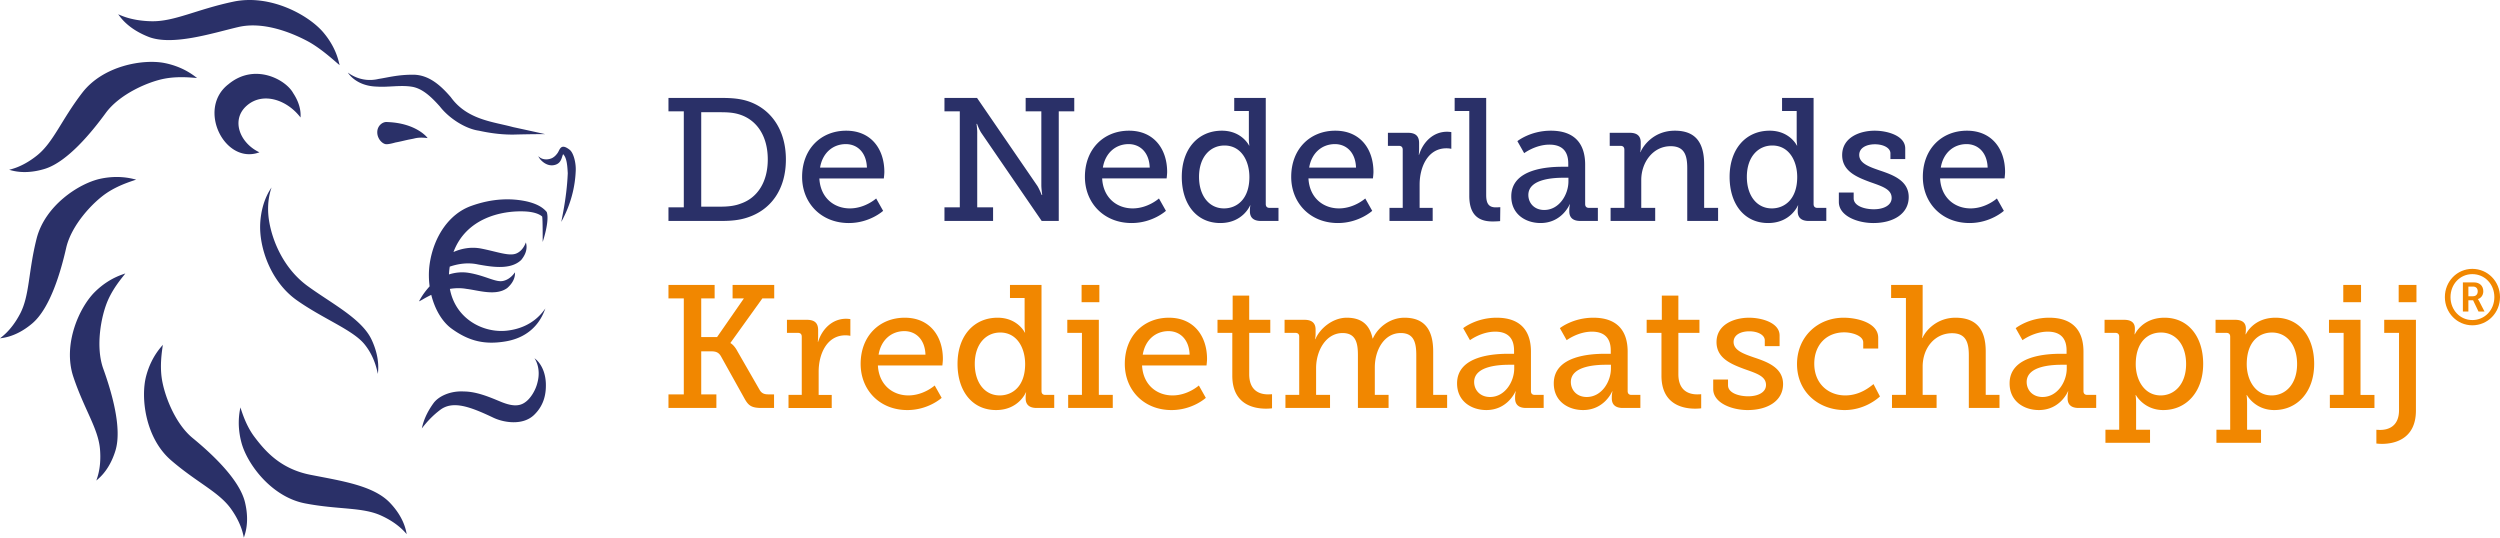 <svg xmlns="http://www.w3.org/2000/svg" viewBox="0 0 753.826 162.133"><path fill="#2A3068" d="M161.147 108.039c-.138-.146 3.233 1.904 3.446 7.588.08 2.656-.303 6.285-3.445 9.38-3.396 3.417-9.322 2.468-12.587.843-7.029-3.33-12.155-5.13-15.928-2.182-3.612 2.752-5.419 5.639-5.476 5.508.157.043.324-3.131 3.528-7.566 1.586-2.21 5.244-3.799 9.131-3.568 3.836.014 7.629 1.623 10.893 2.979 3.384 1.441 5.644 1.599 7.436.415 1.89-1.19 3.411-3.923 3.907-6.06 1.224-4.502-.894-7.401-.905-7.337zm3.221-67.593c-.024-.003-3.66-.019-9.586.138-2.965.021-6.302-.283-10.421-1.182-4.114-.601-8.988-3.756-11.734-7.298-2.899-3.267-5.528-5.55-8.606-5.976-3.295-.51-7.215.225-10.287-.01-6.706-.141-8.986-4.484-8.835-4.211-.017-.1 3.683 3.228 9.28 1.891 2.801-.428 5.76-1.275 10.256-1.267 4.93-.06 8.563 3.378 11.487 6.755 4.934 6.893 12.926 7.434 18.742 9.033 5.792 1.257 9.731 2.132 9.704 2.127zm-47.504-3.638c-1.291-.221-3.041.935-3.105 2.957-.065 2.021 1.492 3.626 2.647 3.717.903.068 2.814-.512 2.814-.512 1.329-.236 2.504-.544 3.562-.775.614-.139 1.517-.293 2-.404 1.254-.326 2.343-.373 4.153-.149-.29-.503-3.773-4.518-12.071-4.834zm52.435 30.123c-.206.014 1.578-6.598 1.9-14.712-.119-1.962-.233-4.657-1.409-5.733-.438.978-.517 2.557-2.19 3.152-2.973 1.058-5.239-2.053-5.249-2.527 1.452 1.477 3.56.887 4.254.482.688-.401 1.117-.886 1.521-1.446.691-.958.895-3.142 3.67-.96 1.146.902 1.966 4.021 1.792 6.545-.413 9.186-4.513 15.139-4.289 15.199zM90.641 35.453c-4.05-5.342-11.339-7.868-16.223-3.604-4.884 4.264-2.118 11.311 3.81 14.078-10.464 3.909-18.963-13.147-9.343-20.53 7.916-6.562 17.321-1.372 19.521 2.684 2.874 4.328 2.103 7.463 2.235 7.372m23.362 77.301c-.201.099-.576-4.652-4.132-8.99-3.557-4.338-12.504-7.652-20.41-13.256-7.906-5.608-11.403-15.993-10.994-23.217.409-7.227 3.551-10.789 3.4-10.793.12-.014-1.72 3.889-.741 10.037.978 6.148 4.42 14.455 11.625 19.713 7.207 5.26 16.292 9.82 19.273 16.133 2.982 6.316 1.718 10.479 1.979 10.373zM35.588 4.332c.058-.192 3.297 1.962 10.174 2.074 6.877.112 13.61-3.6 24.651-5.914 11.041-2.314 22.62 3.998 27.104 9.307 4.484 5.309 4.72 9.991 4.948 9.838-.159.137-5.033-4.754-9.851-7.293C87.797 9.805 79.38 6.397 71.867 8.15c-7.514 1.752-19.879 5.803-27.105 2.949-7.227-2.851-9.047-7.05-9.174-6.767zM2.746 51.25c-.079-.178 3.561-.469 8.468-4.416 4.904-3.948 7.288-10.662 13.585-18.859 6.296-8.199 18.432-10.275 24.946-8.945 6.512 1.334 9.642 4.688 9.704 4.439-.023.197-4.774-.693-9.769.236-4.993.928-13.628 4.662-17.802 10.373-4.172 5.713-11.513 14.737-18.397 16.844-6.885 2.106-10.823.042-10.735.328zm-2.74 50.824c-.143-.133 3.084-1.84 6.025-7.409 2.94-5.568 2.469-12.678 5.002-22.699 2.533-10.023 12.854-16.735 19.362-18.095 6.506-1.355 10.709.482 10.668.232.056.188-4.658 1.254-8.876 4.083-4.218 2.831-10.665 9.685-12.234 16.579-1.568 6.897-4.734 18.092-10.219 22.754-5.489 4.663-9.921 4.328-9.728 4.555zm29.07 42.871c-.193-.031 1.604-3.212 1.077-9.486-.527-6.277-4.76-12.009-8.03-21.816-3.274-9.803 1.795-21.023 6.544-25.676 4.747-4.653 9.278-5.371 9.109-5.561.148.129-3.248 3.567-5.273 8.228-2.024 4.657-3.759 13.905-1.36 20.558 2.399 6.655 5.773 17.791 3.669 24.673-2.108 6.887-6.021 8.996-5.736 9.08zm44.5 17.187c-.182.069-.265-3.582-3.928-8.703-3.664-5.122-10.233-7.882-18.061-14.634-7.83-6.75-9.216-18.98-7.517-25.41 1.699-6.426 5.223-9.363 4.98-9.436.193.031-.964 4.725-.32 9.764.645 5.037 3.887 13.872 9.352 18.36 5.468 4.489 14.062 12.329 15.776 19.321 1.714 6.995-.57 10.81-.282 10.738zm49.115-1.077c-.123.153-2.015-2.972-7.743-5.584-5.729-2.617-12.799-1.734-22.951-3.684-10.152-1.949-17.451-11.862-19.182-18.283-1.73-6.418-.141-10.721-.387-10.663.183-.069 1.256 4.876 4.324 8.927 3.07 4.045 7.675 9.592 16.848 11.396 9.501 1.871 19.014 3.238 23.983 8.443 4.972 5.211 4.893 9.656 5.108 9.448zm78.872-98.532h4.624V33.576h-4.624V29.53h15.813c3.1 0 5.411.158 7.88.894 7.092 2.206 11.716 8.616 11.716 17.652 0 8.983-4.466 15.235-11.716 17.547-2.416.788-4.886.998-7.828.998h-15.866v-4.098zm15.55-.21c2.417 0 4.413-.211 6.304-.946 4.991-1.733 8.091-6.514 8.091-13.291 0-6.83-3.1-11.61-8.038-13.396-2.049-.736-3.94-.841-6.357-.841h-5.674v28.475h5.674zm38.039-22.906c7.565 0 11.505 5.569 11.505 12.451 0 .683-.158 1.944-.158 1.944h-19.438c.315 5.884 4.466 9.036 9.194 9.036 4.623 0 7.933-2.995 7.933-2.995l2.101 3.73s-3.993 3.678-10.35 3.678c-8.353 0-14.08-6.042-14.08-13.923.001-8.457 5.728-13.921 13.293-13.921zm6.252 11.138c-.158-4.676-2.995-7.092-6.357-7.092-3.888 0-7.039 2.626-7.775 7.092h14.132zm23.38 11.978h4.624V33.576h-4.624V29.53h9.824l18.231 26.584c.63 1.051 1.261 2.679 1.261 2.679h.157s-.263-1.839-.263-2.994V33.576h-4.728V29.53h14.657v4.046h-4.676v33.045H314.1l-18.23-26.583c-.683-1.051-1.261-2.68-1.261-2.68h-.157s.263 1.839.21 2.995v22.17h4.781v4.098h-14.658v-4.098zm55.639-23.116c7.565 0 11.506 5.569 11.506 12.451 0 .683-.158 1.944-.158 1.944h-19.438c.315 5.884 4.465 9.036 9.193 9.036 4.623 0 7.933-2.995 7.933-2.995l2.102 3.73s-3.992 3.678-10.35 3.678c-8.353 0-14.079-6.042-14.079-13.923 0-8.457 5.727-13.921 13.291-13.921zm6.252 11.138c-.157-4.676-2.994-7.092-6.356-7.092-3.888 0-7.04 2.626-7.775 7.092h14.131zm21.752-11.138c6.041 0 8.195 4.466 8.195 4.466h.105s-.158-.841-.158-1.996v-8.406h-4.413v-3.94h9.51v31.995c0 .788.42 1.155 1.155 1.155h2.68v3.94h-5.307c-2.364 0-3.31-1.156-3.31-2.89v-.367c0-.894.157-1.419.157-1.419h-.104s-2.154 5.307-8.983 5.307c-7.146 0-11.611-5.674-11.611-13.923 0-8.458 4.938-13.922 12.084-13.922zm.63 23.432c3.94 0 7.671-2.837 7.671-9.457 0-4.886-2.47-9.509-7.513-9.509-4.256 0-7.671 3.415-7.671 9.456 0 5.779 3.1 9.51 7.513 9.51zm33.573-23.432c7.565 0 11.506 5.569 11.506 12.451 0 .683-.158 1.944-.158 1.944H394.54c.314 5.884 4.465 9.036 9.193 9.036 4.623 0 7.933-2.995 7.933-2.995l2.102 3.73s-3.992 3.678-10.35 3.678c-8.353 0-14.079-6.042-14.079-13.923 0-8.457 5.727-13.921 13.291-13.921zm6.252 11.138c-.157-4.676-2.994-7.092-6.357-7.092-3.888 0-7.04 2.626-7.775 7.092h14.132zm10.089 12.136h3.992V45.134c0-.788-.42-1.155-1.155-1.155h-3.31v-3.94h5.989c2.312 0 3.414.945 3.414 3.1v1.681c0 1.051-.104 1.839-.104 1.839h.104c1.209-3.888 4.309-6.935 8.406-6.935a9.04 9.04 0 011.313.105v5.043s-.631-.157-1.472-.157c-5.674 0-8.09 5.727-8.09 10.927v7.04h3.94v3.94H418.97v-3.941zm24.062-29.21h-4.413v-3.94h9.509v29.21c0 2.26.525 3.783 2.837 3.783.841 0 1.419-.053 1.419-.053l-.053 4.203s-1.051.104-2.259.104c-3.783 0-7.04-1.523-7.04-7.723V33.471zm28.16 16.811h1.682v-.998c0-4.203-2.417-5.674-5.674-5.674-4.203 0-7.618 2.574-7.618 2.574l-2.049-3.625s3.888-3.152 10.087-3.152c6.777 0 10.35 3.521 10.35 10.245v11.873c0 .788.421 1.155 1.156 1.155h2.679v3.94H476.5c-2.364 0-3.31-1.156-3.31-2.89v-.367c0-1.051.21-1.734.21-1.734h-.105s-2.311 5.622-8.773 5.622c-4.413 0-8.826-2.574-8.826-8.038-.001-8.353 11.083-8.931 15.497-8.931zm-5.569 13.029c4.517 0 7.303-4.623 7.303-8.616v-1.103h-1.314c-2.417 0-10.771.105-10.771 5.201.001 2.364 1.735 4.518 4.782 4.518zm20.018-.63h4.15V45.134c0-.788-.42-1.155-1.155-1.155h-3.258v-3.94h5.989c2.312 0 3.362.998 3.362 2.941v1.366c0 .841-.157 1.523-.157 1.523h.104c.525-1.418 3.625-6.462 10.35-6.462 6.095 0 8.826 3.415 8.826 10.192V62.68h4.203v3.94h-9.299V50.755c0-3.729-.735-6.672-4.991-6.672-5.358 0-8.878 4.886-8.878 10.192v8.405h4.202v3.94h-13.449v-3.939zm47.968-23.274c6.041 0 8.195 4.466 8.195 4.466h.106s-.158-.841-.158-1.996v-8.406h-4.413v-3.94h9.51v31.995c0 .788.42 1.155 1.155 1.155h2.68v3.94h-5.307c-2.364 0-3.31-1.156-3.31-2.89v-.367c0-.894.157-1.419.157-1.419h-.104s-2.154 5.307-8.983 5.307c-7.146 0-11.611-5.674-11.611-13.923-.001-8.458 4.937-13.922 12.083-13.922zm.63 23.432c3.94 0 7.671-2.837 7.671-9.457 0-4.886-2.47-9.509-7.513-9.509-4.256 0-7.671 3.415-7.671 9.456 0 5.779 3.099 9.51 7.513 9.51zm20.229-4.782h4.466v1.733c0 2.26 3.151 3.31 6.094 3.31 2.994 0 5.358-1.209 5.358-3.415 0-2.68-2.941-3.521-6.619-4.833-3.94-1.472-8.301-3.258-8.301-8.091 0-5.254 5.201-7.355 9.824-7.355 3.73 0 9.193 1.472 9.193 5.358v3.205h-4.465v-1.733c0-1.629-2.102-2.732-4.676-2.732-2.521 0-4.729 1.051-4.729 3.205 0 2.521 2.942 3.572 6.146 4.676 4.098 1.366 8.773 3.1 8.773 8.038 0 5.043-4.623 7.828-10.664 7.828-4.834 0-10.402-2.154-10.402-6.357v-2.837zm38.614-18.65c7.565 0 11.506 5.569 11.506 12.451 0 .683-.158 1.944-.158 1.944h-19.438c.314 5.884 4.465 9.036 9.193 9.036 4.623 0 7.933-2.995 7.933-2.995l2.102 3.73s-3.992 3.678-10.35 3.678c-8.352 0-14.079-6.042-14.079-13.923 0-8.457 5.727-13.921 13.291-13.921zm6.252 11.138c-.157-4.676-2.994-7.092-6.357-7.092-3.888 0-7.04 2.626-7.775 7.092h14.132z"/><path fill="#F18700" d="M201.563 118.916h4.624V89.969h-4.624v-4.046h13.922v4.046h-4.045v11.663h4.781l8.091-11.663h-3.415v-4.046h12.556v4.046h-3.572l-9.614 13.396v.105s1.051.473 2.101 2.469l6.672 11.61c.578.998 1.314 1.366 2.627 1.366h1.733v4.098h-3.73c-3.1 0-3.993-.735-5.148-2.784l-7.145-12.819c-.63-1.051-1.366-1.471-2.889-1.471h-3.047v12.977h4.571v4.098h-14.448v-4.098zm36.199.157h3.993v-17.547c0-.788-.42-1.155-1.156-1.155h-3.31v-3.94h5.989c2.312 0 3.415.945 3.415 3.1v1.681c0 1.051-.106 1.839-.106 1.839h.106c1.208-3.888 4.308-6.935 8.406-6.935a9.04 9.04 0 011.313.105v5.043s-.63-.157-1.471-.157c-5.674 0-8.091 5.727-8.091 10.927v7.04h3.94v3.94h-13.029v-3.941zM272.804 95.8c7.565 0 11.505 5.569 11.505 12.451 0 .683-.158 1.944-.158 1.944h-19.439c.315 5.884 4.466 9.036 9.194 9.036 4.623 0 7.933-2.995 7.933-2.995l2.101 3.731s-3.993 3.678-10.35 3.678c-8.353 0-14.08-6.042-14.08-13.923.002-8.458 5.729-13.922 13.294-13.922zm6.252 11.137c-.158-4.676-2.995-7.092-6.357-7.092-3.888 0-7.04 2.626-7.775 7.092h14.132zM300.808 95.8c6.041 0 8.195 4.466 8.195 4.466h.105s-.158-.841-.158-1.996v-8.406h-4.413v-3.94h9.51v31.995c0 .788.42 1.155 1.155 1.155h2.68v3.94h-5.307c-2.364 0-3.309-1.156-3.309-2.89v-.367c0-.894.157-1.419.157-1.419h-.104s-2.154 5.307-8.983 5.307c-7.146 0-11.611-5.675-11.611-13.923-.001-8.458 4.937-13.922 12.083-13.922zm.63 23.431c3.941 0 7.671-2.837 7.671-9.457 0-4.886-2.47-9.509-7.513-9.509-4.256 0-7.671 3.415-7.671 9.456 0 5.78 3.1 9.51 7.513 9.51zm20.648-.158h4.15v-18.702h-4.413v-3.94h9.509v22.643h4.203v3.94h-13.449v-3.941zm4.046-33.15h5.358v5.201h-5.358v-5.201zm26.321 9.877c7.565 0 11.506 5.569 11.506 12.451 0 .683-.158 1.944-.158 1.944h-19.438c.314 5.884 4.465 9.036 9.193 9.036 4.623 0 7.933-2.995 7.933-2.995l2.102 3.731s-3.992 3.678-10.35 3.678c-8.353 0-14.079-6.042-14.079-13.923 0-8.458 5.727-13.922 13.291-13.922zm6.252 11.137c-.157-4.676-2.994-7.092-6.356-7.092-3.888 0-7.04 2.626-7.775 7.092h14.131zm12.873-6.566h-4.466v-3.94h4.571v-7.303h4.99v7.303h6.357v3.94h-6.357v12.45c0 5.411 3.678 6.095 5.674 6.095.736 0 1.209-.053 1.209-.053v4.256s-.735.104-1.839.104c-3.362 0-10.14-1.051-10.14-9.929v-12.923zm16.024 18.702h4.15v-17.6c0-.735-.42-1.103-1.155-1.103h-3.258v-3.94h5.989c2.259 0 3.362.998 3.362 2.941v1.366c0 .841-.157 1.523-.157 1.523h.104c1.314-3.152 5.148-6.462 9.457-6.462 4.255 0 6.882 1.944 7.775 6.252h.104c1.472-3.31 5.148-6.252 9.51-6.252 5.884 0 8.668 3.415 8.668 10.192v13.081h4.203v3.94h-9.299v-15.918c0-3.73-.684-6.673-4.676-6.673-4.991 0-7.828 5.097-7.828 10.35v8.301h4.15v3.94h-9.246v-15.918c0-3.468-.525-6.673-4.623-6.673-5.044 0-7.986 5.359-7.986 10.561v8.09h4.203v3.94H387.6v-3.938zm67.25-12.398h1.682v-.998c0-4.203-2.417-5.674-5.674-5.674-4.203 0-7.618 2.574-7.618 2.574l-2.049-3.625s3.888-3.152 10.087-3.152c6.777 0 10.35 3.52 10.35 10.245v11.873c0 .788.421 1.155 1.156 1.155h2.679v3.94h-5.306c-2.364 0-3.31-1.156-3.31-2.89v-.367c0-1.051.21-1.734.21-1.734h-.105s-2.312 5.622-8.773 5.622c-4.413 0-8.826-2.574-8.826-8.038-.001-8.353 11.084-8.931 15.497-8.931zm-5.569 13.029c4.518 0 7.303-4.623 7.303-8.616v-1.103h-1.314c-2.417 0-10.77.105-10.77 5.201 0 2.364 1.735 4.518 4.781 4.518zm34.728-13.029h1.682v-.998c0-4.203-2.417-5.674-5.674-5.674-4.203 0-7.618 2.574-7.618 2.574l-2.049-3.625s3.888-3.152 10.087-3.152c6.777 0 10.35 3.52 10.35 10.245v11.873c0 .788.421 1.155 1.156 1.155h2.679v3.94h-5.306c-2.364 0-3.31-1.156-3.31-2.89v-.367c0-1.051.21-1.734.21-1.734h-.105s-2.311 5.622-8.773 5.622c-4.413 0-8.826-2.574-8.826-8.038-.001-8.353 11.084-8.931 15.497-8.931zm-5.568 13.029c4.518 0 7.303-4.623 7.303-8.616v-1.103h-1.314c-2.417 0-10.771.105-10.771 5.201 0 2.364 1.735 4.518 4.782 4.518zm22.54-19.333h-4.466v-3.94h4.571v-7.303h4.99v7.303h6.357v3.94h-6.357v12.45c0 5.411 3.678 6.095 5.674 6.095.736 0 1.209-.053 1.209-.053v4.256s-.735.104-1.839.104c-3.362 0-10.14-1.051-10.14-9.929v-12.923zm15.603 14.079h4.466v1.733c0 2.26 3.151 3.311 6.094 3.311 2.994 0 5.358-1.209 5.358-3.415 0-2.68-2.941-3.521-6.619-4.834-3.94-1.471-8.301-3.257-8.301-8.09 0-5.254 5.201-7.355 9.824-7.355 3.73 0 9.193 1.472 9.193 5.359v3.204h-4.465v-1.733c0-1.629-2.102-2.733-4.676-2.733-2.521 0-4.729 1.051-4.729 3.205 0 2.521 2.942 3.572 6.146 4.676 4.098 1.366 8.773 3.1 8.773 8.038 0 5.043-4.623 7.828-10.664 7.828-4.834 0-10.402-2.154-10.402-6.357v-2.837zm39.351-18.65c3.94 0 10.402 1.472 10.402 6.042v3.257h-4.518v-1.839c0-2.049-3.362-3.047-5.727-3.047-5.358 0-9.036 3.783-9.036 9.457 0 6.041 4.255 9.562 9.352 9.562 4.518 0 7.564-2.68 8.511-3.415l1.943 3.729c-1.208 1.104-5.043 4.099-10.665 4.099-7.67 0-14.342-5.307-14.342-13.87.001-8.143 6.147-13.975 14.08-13.975zm14.553 23.273h4.203v-29.21h-4.465v-3.94h9.509v13.765c0 1.261-.158 2.207-.158 2.207h.106c1.155-2.574 4.623-6.095 9.93-6.095 6.251 0 9.141 3.415 9.141 10.192v13.081h4.15v3.94h-9.246v-15.866c0-3.729-.788-6.672-5.044-6.672-5.2 0-8.878 4.413-8.878 10.087v8.511h4.202v3.94h-13.45v-3.94zm50.962-12.398h1.682v-.998c0-4.203-2.417-5.674-5.674-5.674-4.203 0-7.618 2.574-7.618 2.574l-2.049-3.625s3.888-3.152 10.087-3.152c6.777 0 10.35 3.52 10.35 10.245v11.873c0 .788.421 1.155 1.156 1.155h2.679v3.94h-5.306c-2.364 0-3.31-1.156-3.31-2.89v-.367c0-1.051.21-1.734.21-1.734h-.105s-2.312 5.622-8.773 5.622c-4.413 0-8.826-2.574-8.826-8.038-.001-8.353 11.084-8.931 15.497-8.931zm-5.568 13.029c4.518 0 7.303-4.623 7.303-8.616v-1.103h-1.313c-2.417 0-10.771.105-10.771 5.201 0 2.364 1.734 4.518 4.781 4.518zm23.117 9.877v-28.055c0-.788-.42-1.155-1.155-1.155h-3.258v-3.94h5.884c2.364 0 3.258 1.051 3.258 2.627v.21c0 .841-.105 1.523-.105 1.523h.105s2.206-4.991 8.931-4.991c7.146 0 11.663 5.674 11.663 13.922 0 8.459-5.096 13.923-12.03 13.923-5.832 0-8.248-4.519-8.248-4.519h-.105s.157.945.157 2.312v8.144h4.203v3.939h-13.449v-3.939h4.149zm12.504-10.35c4.202 0 7.67-3.415 7.67-9.457 0-5.778-3.1-9.509-7.565-9.509-3.939 0-7.617 2.784-7.617 9.562-.001 4.729 2.574 9.404 7.512 9.404zm20.964 10.35v-28.055c0-.788-.42-1.155-1.155-1.155h-3.258v-3.94h5.884c2.364 0 3.258 1.051 3.258 2.627v.21c0 .841-.106 1.523-.106 1.523h.106s2.206-4.991 8.931-4.991c7.146 0 11.663 5.674 11.663 13.922 0 8.459-5.096 13.923-12.03 13.923-5.832 0-8.248-4.519-8.248-4.519h-.105s.157.945.157 2.312v8.144h4.203v3.939H668.32v-3.939h4.149zm12.504-10.35c4.202 0 7.67-3.415 7.67-9.457 0-5.778-3.1-9.509-7.565-9.509-3.94 0-7.617 2.784-7.617 9.562-.001 4.729 2.573 9.404 7.512 9.404zm17.549-.158h4.15v-18.702h-4.413v-3.94h9.509v22.643h4.203v3.94h-13.449v-3.941zm4.046-33.15h5.358v5.201h-5.358v-5.201zm11.138 43.71c1.943 0 5.674-.683 5.674-5.988v-23.273h-4.466v-3.94h9.561v27.371c0 8.879-6.882 10.034-10.191 10.034-1.051 0-1.734-.104-1.734-.104v-4.15c0-.002.473.05 1.156.05zm5.569-43.71h5.359v5.201h-5.359v-5.201z"/><g fill="#2A3068"><path d="M164.49 92.99c.02-.02.038-.023.05.012-.006-.031-.023-.032-.05-.012zm-.017.018l.017-.018a.1.1 0 00-.017.018z"/><path d="M164.473 93.008c-.449.397-3.369 5.741-11.533 6.685-7.189.832-15.601-3.497-17.285-12.583 1.583-.257 3.281-.315 5.037.001 3.601.435 8.804 2.229 12.249-.255 2.702-2.366 2.287-4.512 2.369-4.752-.165.14-1.296 2.034-3.471 2.572-2.271.619-5.343-1.563-10.584-2.418-2.081-.329-4.089-.075-5.88.493.036-.76.116-1.546.238-2.355 2.455-.835 5.428-1.346 8.579-.649 4.235.754 9.755 1.69 12.96-1.351 2.427-2.938 1.401-5.078 1.439-5.324-.151.272-.809 2.461-2.873 3.345-2.183.939-5.862-.547-10.717-1.488-3.024-.562-5.924.015-8.263 1.065 3.801-10.159 14.386-12.601 21.682-12.237 2.058.116 3.947.576 5.05 1.512.206.416.16 7.693.17 7.689-.01-.004 2.138-6.221 1.227-9.021-1.395-1.719-3.604-2.629-5.96-3.192-4.831-1.071-10.52-.925-16.831 1.35-6.53 2.327-11.162 9.005-12.466 17.152a23.774 23.774 0 00-.285 4.151l-.005.007h.005c.016.992.092 1.971.223 2.93-.096.107-.193.213-.278.317-2.114 2.403-2.871 4.19-2.913 4.164.049.184 1.457-.851 3.684-1.905 1.088 4.398 3.316 8.133 6.099 10.158 5.419 3.945 10.23 4.891 16.283 3.879 9.845-1.644 11.666-9.393 12.05-9.94z"/><path d="M158.59 73.073l.011-.02c-.006.003-.01.01-.011.02zm.011-.02c.006-.004.011-.01.022-.006-.004-.013-.012-.008-.022.006zm-3.291 9.051c.013-.011.032-.035.034-.023-.018-.009-.027.002-.034.023z"/></g><path fill="#F18700" d="M745.48 81.072c4.64 0 8.347 3.777 8.347 8.509s-3.707 8.51-8.347 8.51c-4.593 0-8.277-3.777-8.277-8.51-.001-4.732 3.684-8.509 8.277-8.509zm0 15.434c3.754 0 6.645-3.031 6.645-6.925 0-3.892-2.891-6.923-6.645-6.923-3.707 0-6.575 3.031-6.575 6.923-.001 3.893 2.868 6.925 6.575 6.925zm-2.845-11.353h3.381c1.655 0 2.774 1.049 2.774 2.68 0 1.353-.886 2.145-1.608 2.331v.047s.093.094.303.489l1.679 3.24h-1.818l-1.632-3.403h-1.423v3.403h-1.655v-8.787zm3.055 4.172c.862 0 1.422-.56 1.422-1.492 0-.908-.56-1.422-1.422-1.422h-1.399v2.914h1.399z"/></svg>